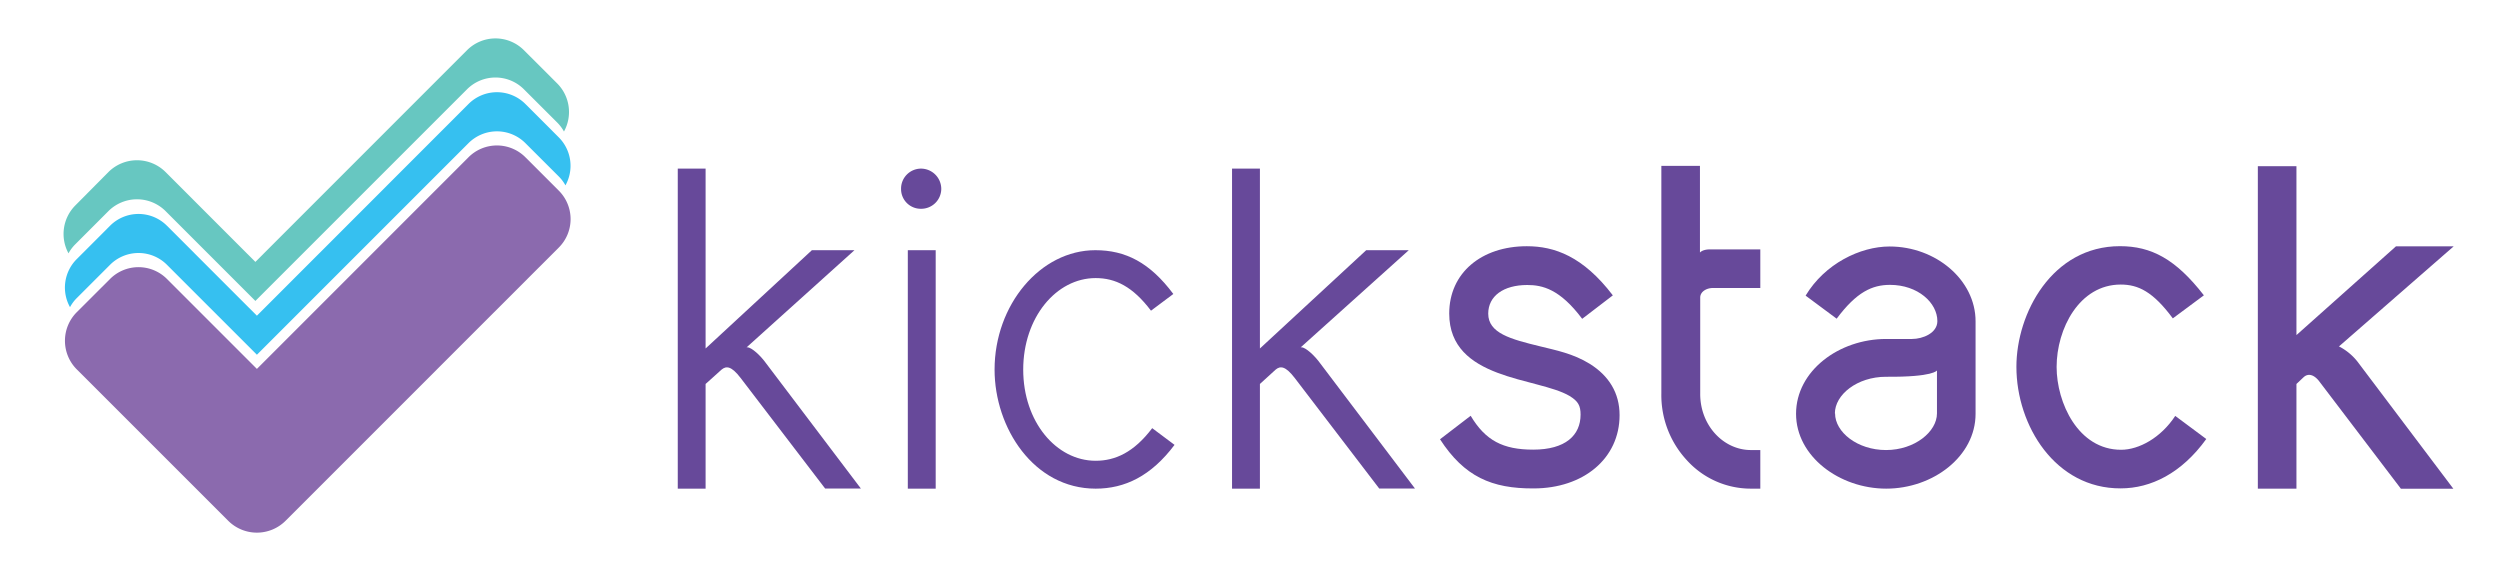 <svg xmlns="http://www.w3.org/2000/svg" viewBox="0 0 559.56 128.99"><defs><style>.cls-1{fill:#36c0f0;}.cls-2{fill:#8b6aae;}.cls-3{fill:#67499a;}.cls-4{fill:#67c7c1;}</style></defs><title>Artboard 7</title><g id="Concept_3" data-name="Concept 3"><path class="cls-1" d="M17.17,66.73l7.45-7.45a9,9,0,0,1,12.76,0L57.5,79.4l47.35-47.35a9,9,0,0,1,12.76,0l7.45,7.44a8.7,8.7,0,0,1,1.5,2,9,9,0,0,0-1.5-10.75l-7.45-7.45a9,9,0,0,0-12.76,0L57.5,70.66,37.38,50.54a9,9,0,0,0-12.76,0L17.17,58a9,9,0,0,0-1.5,10.75A8.7,8.7,0,0,1,17.17,66.73Z"/><path class="cls-2" d="M125.06,55.42a9,9,0,0,0,0-12.76l-7.45-7.45a9,9,0,0,0-12.76,0L57.5,82.57,37.38,62.45a9,9,0,0,0-12.76,0l-7.45,7.44a9.06,9.06,0,0,0,0,12.77L51.1,116.58a9.08,9.08,0,0,0,12.8,0Z"/><path class="cls-3" d="M165.77,84.6c-2.05-2.67-3.2-2.76-4.27-1.87l-3.57,3.21v23.43H151.7V37.74h6.23V78l23.79-22h9.53L167.11,77.74c.62-.18,2.32,1,3.92,3l21.65,28.6h-8Z"/><path class="cls-3" d="M206.13,37.74a4.56,4.56,0,0,1,4.55,4.54,4.49,4.49,0,0,1-4.55,4.45,4.41,4.41,0,0,1-4.45-4.45A4.48,4.48,0,0,1,206.13,37.74ZM203.19,56h6.24v53.37h-6.24Z"/><path class="cls-3" d="M222.61,82.73c0-14.52,10.25-26.73,22.55-26.73,6.77,0,12.2,2.76,17.46,9.8l-5,3.74c-4.1-5.43-8-7.3-12.39-7.3-8.82,0-16.21,8.82-16.21,20.49s7.39,20.4,16.21,20.4c4.37,0,8.56-1.87,12.66-7.3l5,3.74c-5.26,7-11.14,9.8-17.65,9.8C231.35,109.37,222.61,95.74,222.61,82.73Z"/><path class="cls-3" d="M289.79,84.6c-2.05-2.67-3.21-2.76-4.27-1.87L282,85.94v23.43h-6.24V37.74H282V78l23.79-22h9.53L291.13,77.74c.62-.18,2.31,1,3.92,3l21.65,28.6h-8Z"/><path class="cls-3" d="M322.31,98.32l6.86-5.26c3.3,5.53,7.22,7.58,14,7.58,7.22,0,10.6-3.21,10.6-7.84,0-2-.53-3-2.49-4.19-7.13-4.19-26.91-3.48-26.91-18.44,0-9.09,7.22-15.06,17.37-15.06,6.15,0,12.57,2.23,19.25,11l-6.86,5.25c-5-6.68-8.91-7.57-12.3-7.57-5.34,0-8.73,2.49-8.73,6.41,0,4.37,5,5.71,11.58,7.31,3.57.89,7.4,1.61,11.14,3.92,4.28,2.67,6.68,6.51,6.68,11.49,0,9.72-8.11,16.4-19.24,16.4C333.89,109.37,327.75,106.7,322.31,98.32Z"/><path class="cls-3" d="M391.89,100.73H394v8.64h-2.14A19.3,19.3,0,0,1,377.55,103a21.41,21.41,0,0,1-5.7-14.88v-51h8.64V56.53s.53-.71,2.23-.71H394v8.64h-10.6c-1.43,0-2.85.81-2.85,2.14V88.07C380.49,95.2,385.75,100.73,391.89,100.73Z"/><path class="cls-3" d="M402,92.62c0-9.62,9.62-16.75,20.14-16.75h5.79c2.49,0,5.7-1.34,5.7-4,0-4.1-4.37-8.11-10.6-8.11-4,0-7.49,1.6-11.94,7.57l-6.95-5.16c4.28-7.13,12.21-11,18.8-11,10.33,0,19.24,7.48,19.24,16.75V92.62c0,9.53-9.53,16.75-20,16.75S402,102.15,402,92.62Zm8.73-.09c0,4.19,5,8.2,11.41,8.2s11.4-4.1,11.4-8.2V82.91s-.71,1.51-11.4,1.42C415.68,84.33,410.69,88.34,410.69,92.53Z"/><path class="cls-3" d="M451.32,82.1c0-12,8-27,23.17-27,7,0,12.47,2.85,18.79,11l-6.95,5.16c-4.45-6-7.75-7.57-11.67-7.57-9.26,0-14.34,9.89-14.34,18.44,0,8,4.81,18.54,14.43,18.54,4,0,8.91-2.68,12.12-7.58l6.95,5.17c-5.53,7.66-12.39,11.05-19.16,11.05C460.05,109.37,451.32,95.29,451.32,82.1Z"/><path class="cls-3" d="M519,85.22c-1.16-1.42-2.41-1.69-3.39-.8L514,85.94v23.43h-8.64V37.2H514V75l22.28-19.87h12.92L523.49,77.56h.08A12.63,12.63,0,0,1,528,81.39l21.12,28H537.38Z"/><path class="cls-4" d="M16.84,54.69l7.44-7.45a9.06,9.06,0,0,1,12.77,0L57.16,67.36,104.52,20a9,9,0,0,1,12.76,0l7.45,7.44a9,9,0,0,1,1.5,2,9.05,9.05,0,0,0-1.5-10.75l-7.45-7.44a9,9,0,0,0-12.76,0L57.16,58.62,37.05,38.5a9.06,9.06,0,0,0-12.77,0L16.84,46A9.06,9.06,0,0,0,15.33,56.7,9,9,0,0,1,16.84,54.69Z"/></g></svg>